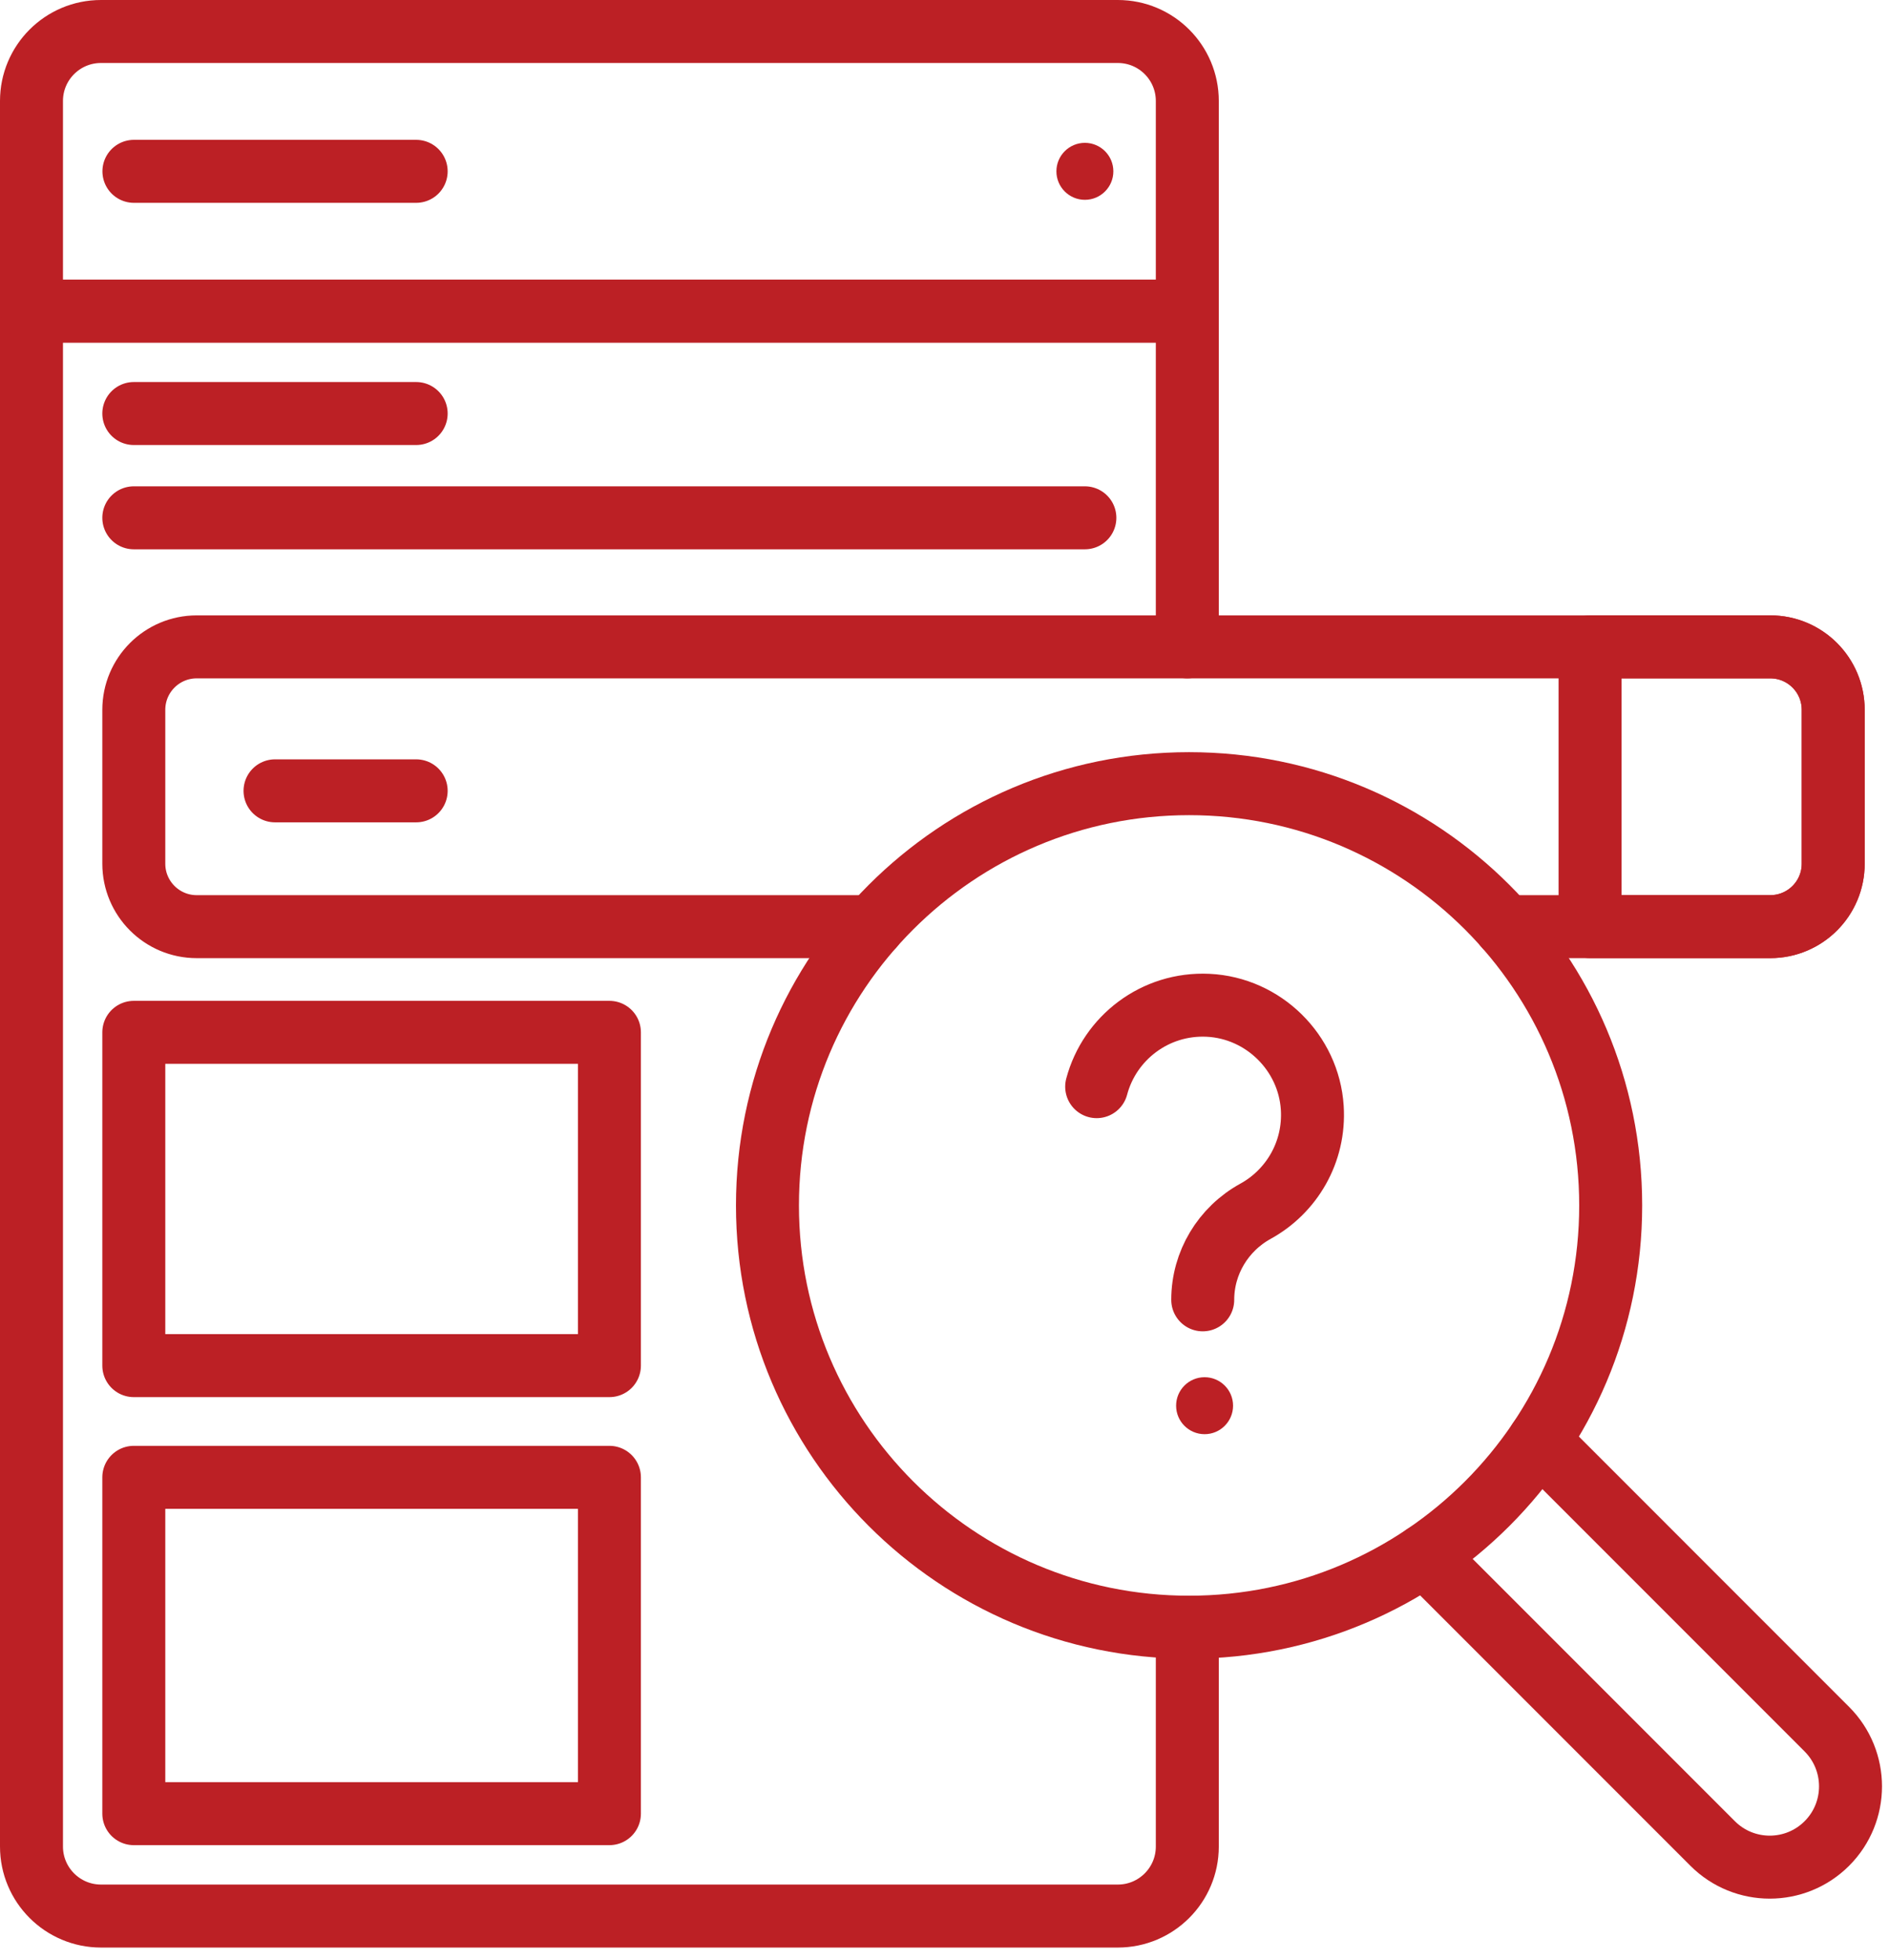 <svg width="54" height="56" viewBox="0 0 54 56" fill="none" xmlns="http://www.w3.org/2000/svg">
<path d="M33.941 46.498V52.767C33.941 53.863 33.052 54.753 31.955 54.753H2.887C1.79 54.753 0.9 53.863 0.9 52.767V8.891H33.941V18.485" stroke="#BC2025" stroke-width="1.8" stroke-miterlimit="10" stroke-linecap="round" stroke-linejoin="round"/>
<path d="M17.421 29.5H3.825V39.024H17.421V29.5Z" stroke="#BC2025" stroke-width="1.8" stroke-miterlimit="10" stroke-linecap="round" stroke-linejoin="round"/>
<path d="M17.421 42.216H3.825V51.827H17.421V42.216Z" stroke="#BC2025" stroke-width="1.8" stroke-miterlimit="10" stroke-linecap="round" stroke-linejoin="round"/>
<path d="M3.825 11.817H11.897" stroke="#BC2025" stroke-width="1.8" stroke-miterlimit="10" stroke-linecap="round" stroke-linejoin="round"/>
<path d="M3.825 14.797H31.013" stroke="#BC2025" stroke-width="1.8" stroke-miterlimit="10" stroke-linecap="round" stroke-linejoin="round"/>
<path d="M43.035 26.48H50.607C51.601 26.48 52.405 25.675 52.405 24.681V20.284C52.405 19.29 51.601 18.485 50.607 18.485H5.623C4.631 18.485 3.825 19.29 3.825 20.284V24.681C3.825 25.675 4.631 26.48 5.623 26.48H24.947" stroke="#BC2025" stroke-width="1.8" stroke-miterlimit="10" stroke-linecap="round" stroke-linejoin="round"/>
<path d="M45.454 26.479V18.485H50.607C51.6 18.485 52.405 19.291 52.405 20.284V24.681C52.405 25.674 51.6 26.479 50.607 26.479H45.454Z" stroke="#BC2025" stroke-width="1.8" stroke-miterlimit="10" stroke-linecap="round" stroke-linejoin="round"/>
<path d="M31.955 0.9H2.886C1.789 0.9 0.9 1.789 0.9 2.886V8.891H33.941V2.886C33.941 1.789 33.052 0.9 31.955 0.9Z" stroke="#BC2025" stroke-width="1.8" stroke-miterlimit="10" stroke-linecap="round" stroke-linejoin="round"/>
<path d="M3.828 4.896H11.897" stroke="#BC2025" stroke-width="1.8" stroke-miterlimit="10" stroke-linecap="round" stroke-linejoin="round"/>
<circle cx="31.013" cy="4.896" r="0.814" fill="#BC2025"/>
<path d="M33.991 46.499C40.648 46.499 46.044 41.103 46.044 34.447C46.044 27.79 40.648 22.394 33.991 22.394C27.335 22.394 21.939 27.79 21.939 34.447C21.939 41.103 27.335 46.499 33.991 46.499Z" stroke="#BC2025" stroke-width="1.8" stroke-miterlimit="10" stroke-linecap="round" stroke-linejoin="round"/>
<path d="M43.99 41.179L52.224 49.413C53.125 50.316 53.125 51.778 52.224 52.679C51.322 53.581 49.86 53.581 48.958 52.679L40.724 44.445" stroke="#BC2025" stroke-width="1.8" stroke-miterlimit="10" stroke-linecap="round" stroke-linejoin="round"/>
<path d="M31.35 31.052C31.719 29.664 33.016 28.655 34.535 28.727C36.115 28.802 37.412 30.076 37.513 31.654C37.595 32.926 36.918 34.048 35.892 34.612C34.965 35.122 34.382 36.087 34.382 37.144" stroke="#BC2025" stroke-width="1.8" stroke-miterlimit="10" stroke-linecap="round" stroke-linejoin="round"/>
<circle cx="34.435" cy="40.169" r="0.814" fill="#BC2025"/>
<path d="M7.862 22.599H11.897" stroke="#BC2025" stroke-width="1.8" stroke-miterlimit="10" stroke-linecap="round" stroke-linejoin="round"/>
</svg>
